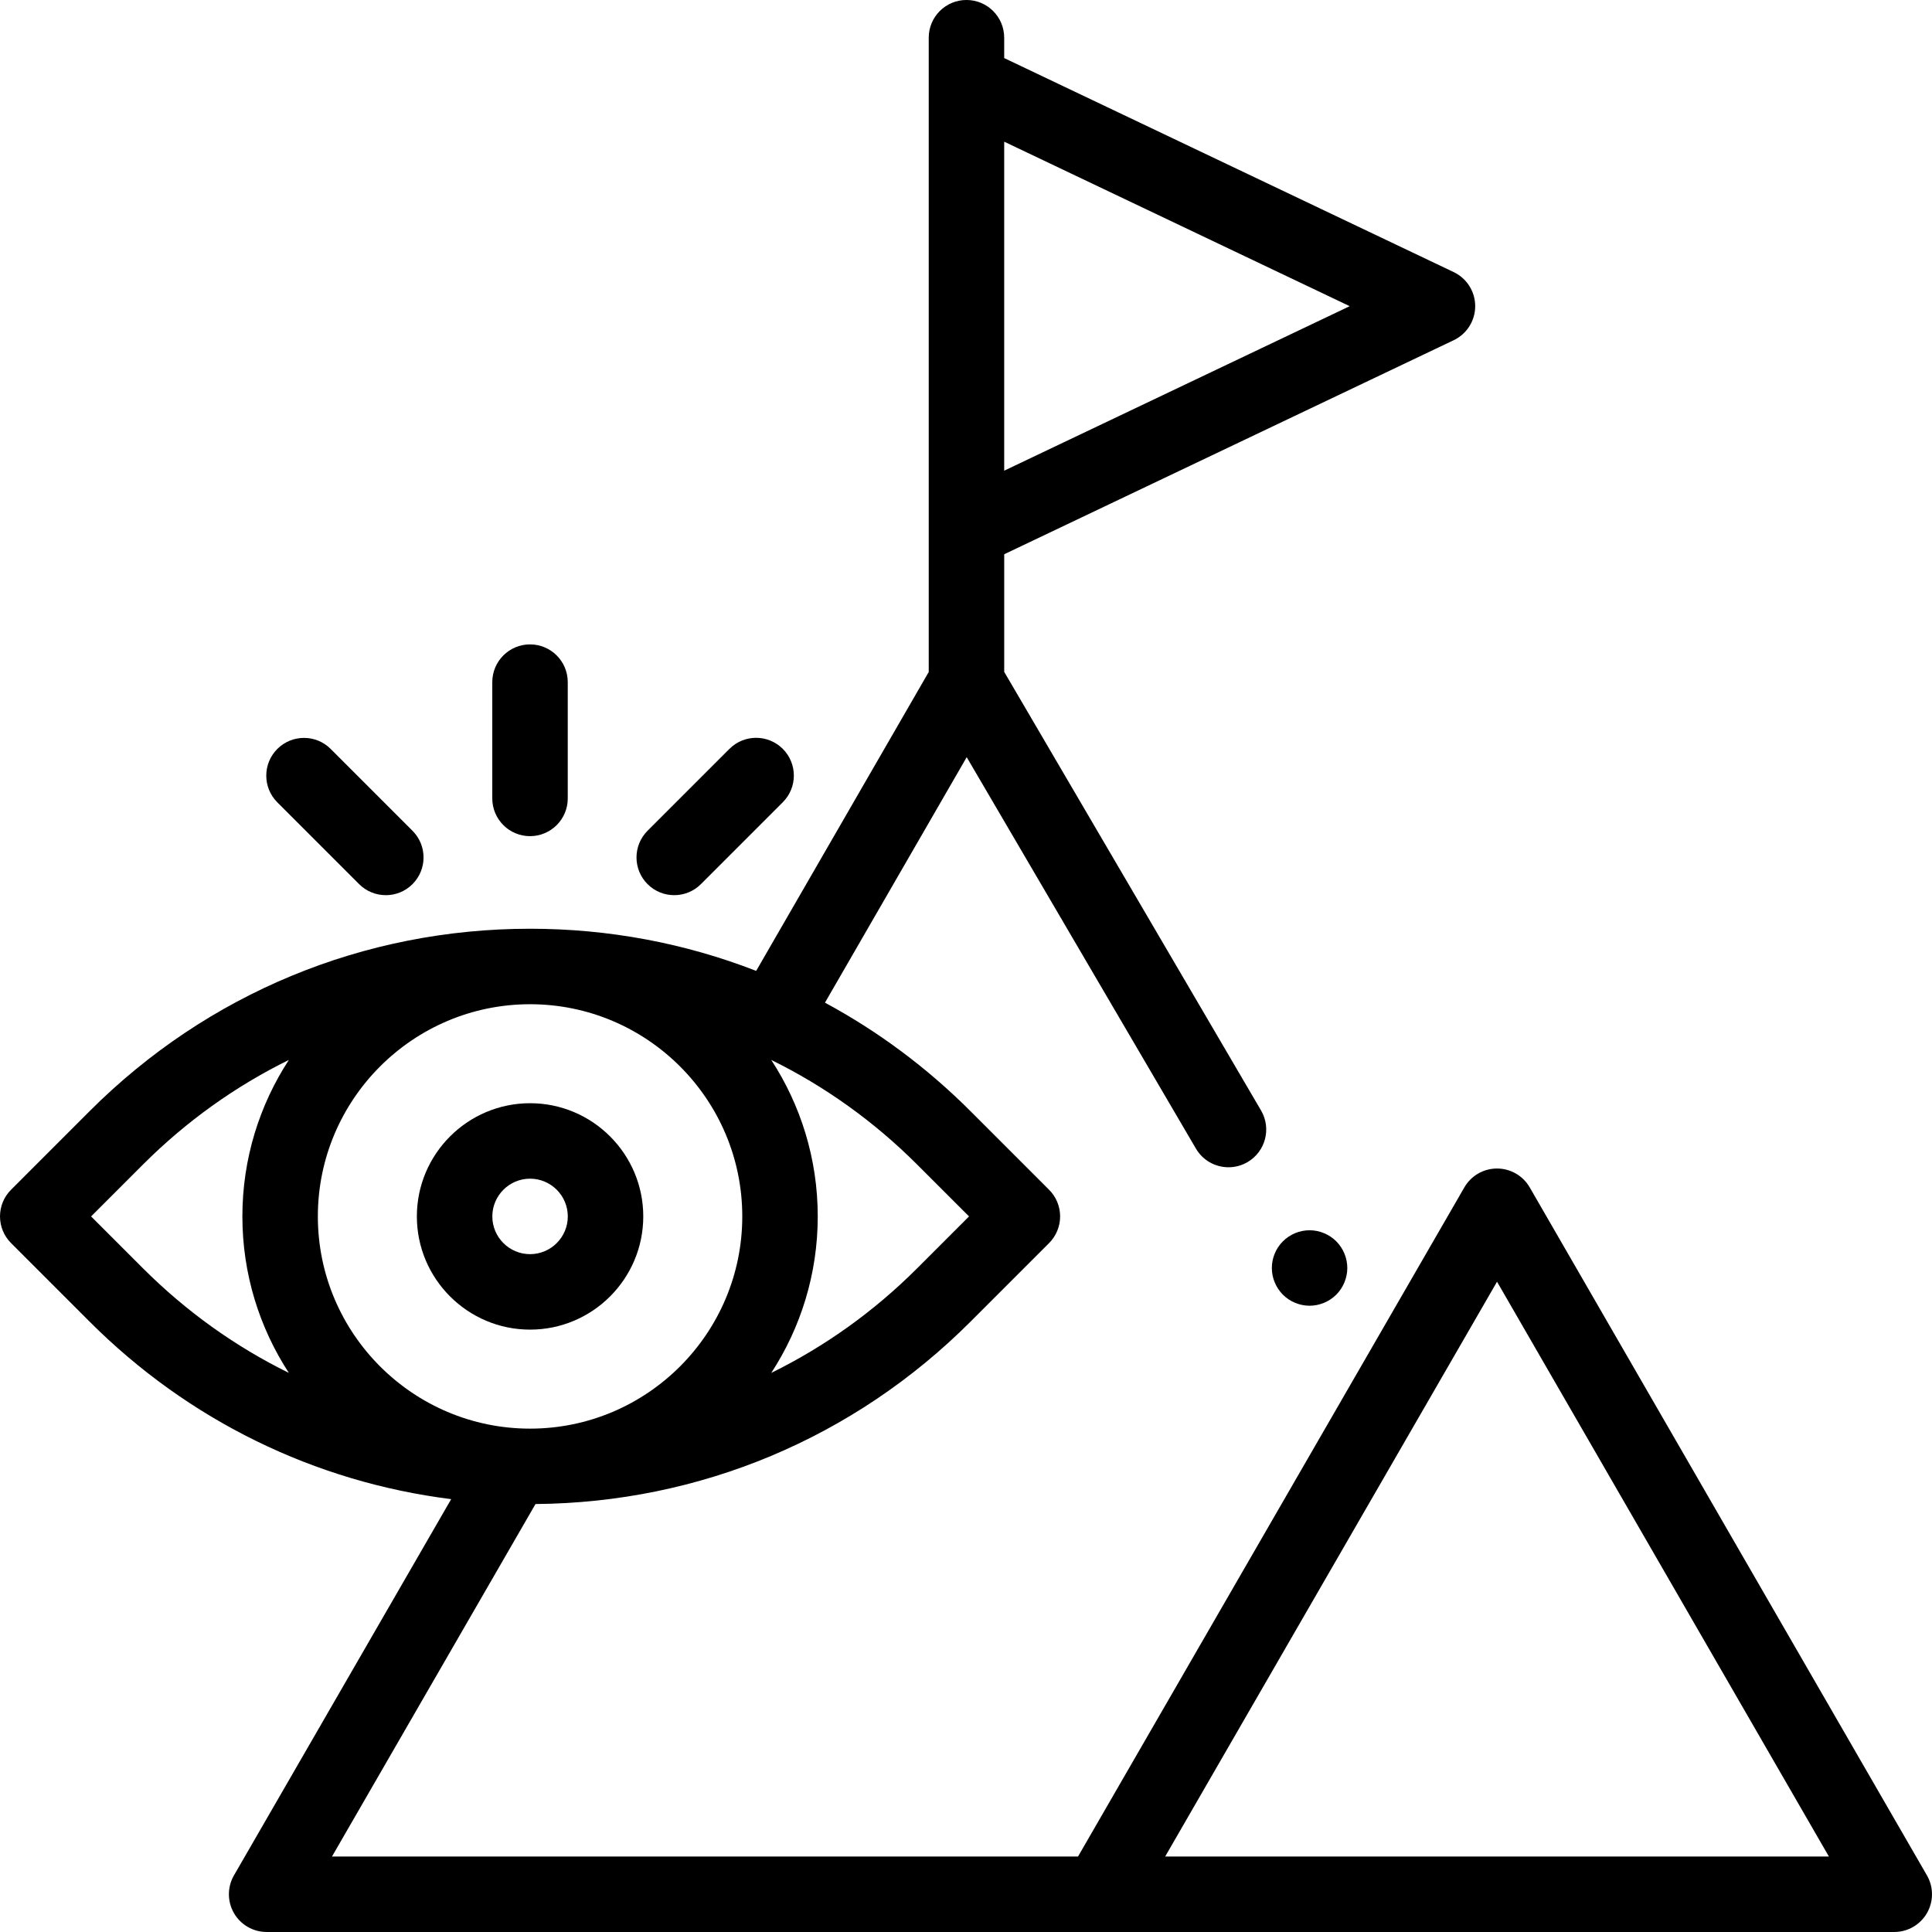 <svg height="512pt" viewBox="0 0 512 512" width="512pt" xmlns="http://www.w3.org/2000/svg"><path d="m339.98 328.961c-1.859 1.859-2.93 4.438-2.93 7.07 0 2.629 1.07 5.207 2.93 7.07 1.859 1.859 4.438 2.93 7.07 2.93 2.629 0 5.207-1.07 7.07-2.93 1.859-1.863 2.93-4.441 2.93-7.07 0-2.633-1.07-5.211-2.93-7.07-1.863-1.859-4.441-2.93-7.07-2.93-2.633 0-5.211 1.07-7.07 2.93zm0 0"/><path d="m510.66 497-105.27-182.332c-1.785-3.094-5.09-5-8.66-5-3.574 0-6.875 1.906-8.66 5l-102.383 177.332h-197.707l53.934-93.414c43.555-.371 84.449-17.496 115.285-48.336l20.816-20.816c1.875-1.875 2.93-4.418 2.93-7.07 0-2.652-1.055-5.195-2.93-7.07l-20.816-20.816c-11.57-11.57-24.562-21.207-38.574-28.758l37.562-65.059 60.746 103.73c1.859 3.18 5.203 4.949 8.641 4.949 1.715 0 3.453-.441 5.043-1.371 4.766-2.793 6.367-8.918 3.574-13.684l-68.062-116.223v-31.176l119.113-56.719c3.484-1.656 5.703-5.172 5.703-9.027 0-3.859-2.219-7.371-5.703-9.031l-119.117-56.715v-5.395c0-5.523-4.477-10-10-10-5.52 0-10 4.477-10 10v168.086l-45.73 79.211c-18.848-7.332-39.09-11.168-59.922-11.168-44.094 0-85.551 17.168-116.73 48.348l-20.812 20.816c-3.906 3.906-3.906 10.238 0 14.141l20.812 20.816c26.199 26.195 59.648 42.5 95.824 47.043l-57.566 99.707c-1.785 3.094-1.785 6.906 0 10s5.09 5 8.66 5h431.34c3.57 0 6.875-1.906 8.66-5s1.785-6.906 0-10zm-152.977-415.859-91.559 43.594v-87.188zm-273.449 241.223c0-31.008 25.23-56.234 56.238-56.234 31.008 0 56.238 25.227 56.238 56.234 0 31.008-25.23 56.238-56.238 56.238-31.008 0-56.238-25.227-56.238-56.238zm172.57 0-13.746 13.746c-11.469 11.469-24.523 20.77-38.664 27.723 7.777-11.945 12.316-26.184 12.316-41.469 0-15.285-4.539-29.52-12.316-41.465 14.141 6.949 27.195 16.254 38.664 27.723zm-232.664 0 13.746-13.746c11.469-11.465 24.523-20.77 38.664-27.723-7.777 11.945-12.316 26.184-12.316 41.469 0 15.285 4.539 29.523 12.316 41.465-14.141-6.949-27.195-16.254-38.664-27.719zm417.445 169.637h-132.805l87.949-152.332 87.949 152.332zm0 0"/><path d="m140.473 292.363c-16.543 0-30 13.457-30 30s13.457 30 30 30c16.543 0 30-13.457 30-30s-13.457-30-30-30zm0 40c-5.516 0-10-4.484-10-10 0-5.512 4.484-10 10-10s10 4.488 10 10c0 5.516-4.484 10-10 10zm0 0"/><path d="m140.461 221.59c5.523 0 10-4.477 10-10v-30.82c0-5.523-4.477-10-10-10-5.52 0-10 4.477-10 10v30.82c0 5.523 4.48 10 10 10zm0 0"/><path d="m178.68 237.23c2.559 0 5.117-.977 7.07-2.926l21.699-21.703c3.906-3.902 3.906-10.234 0-14.141s-10.234-3.906-14.141 0l-21.699 21.699c-3.906 3.906-3.906 10.238 0 14.145 1.953 1.953 4.512 2.926 7.07 2.926zm0 0"/><path d="m95.172 234.305c1.953 1.953 4.516 2.926 7.074 2.926s5.117-.973 7.07-2.926c3.906-3.906 3.906-10.238 0-14.145l-21.68-21.68c-3.906-3.906-10.234-3.906-14.145 0-3.902 3.906-3.902 10.238 0 14.145zm0 0"/></svg>